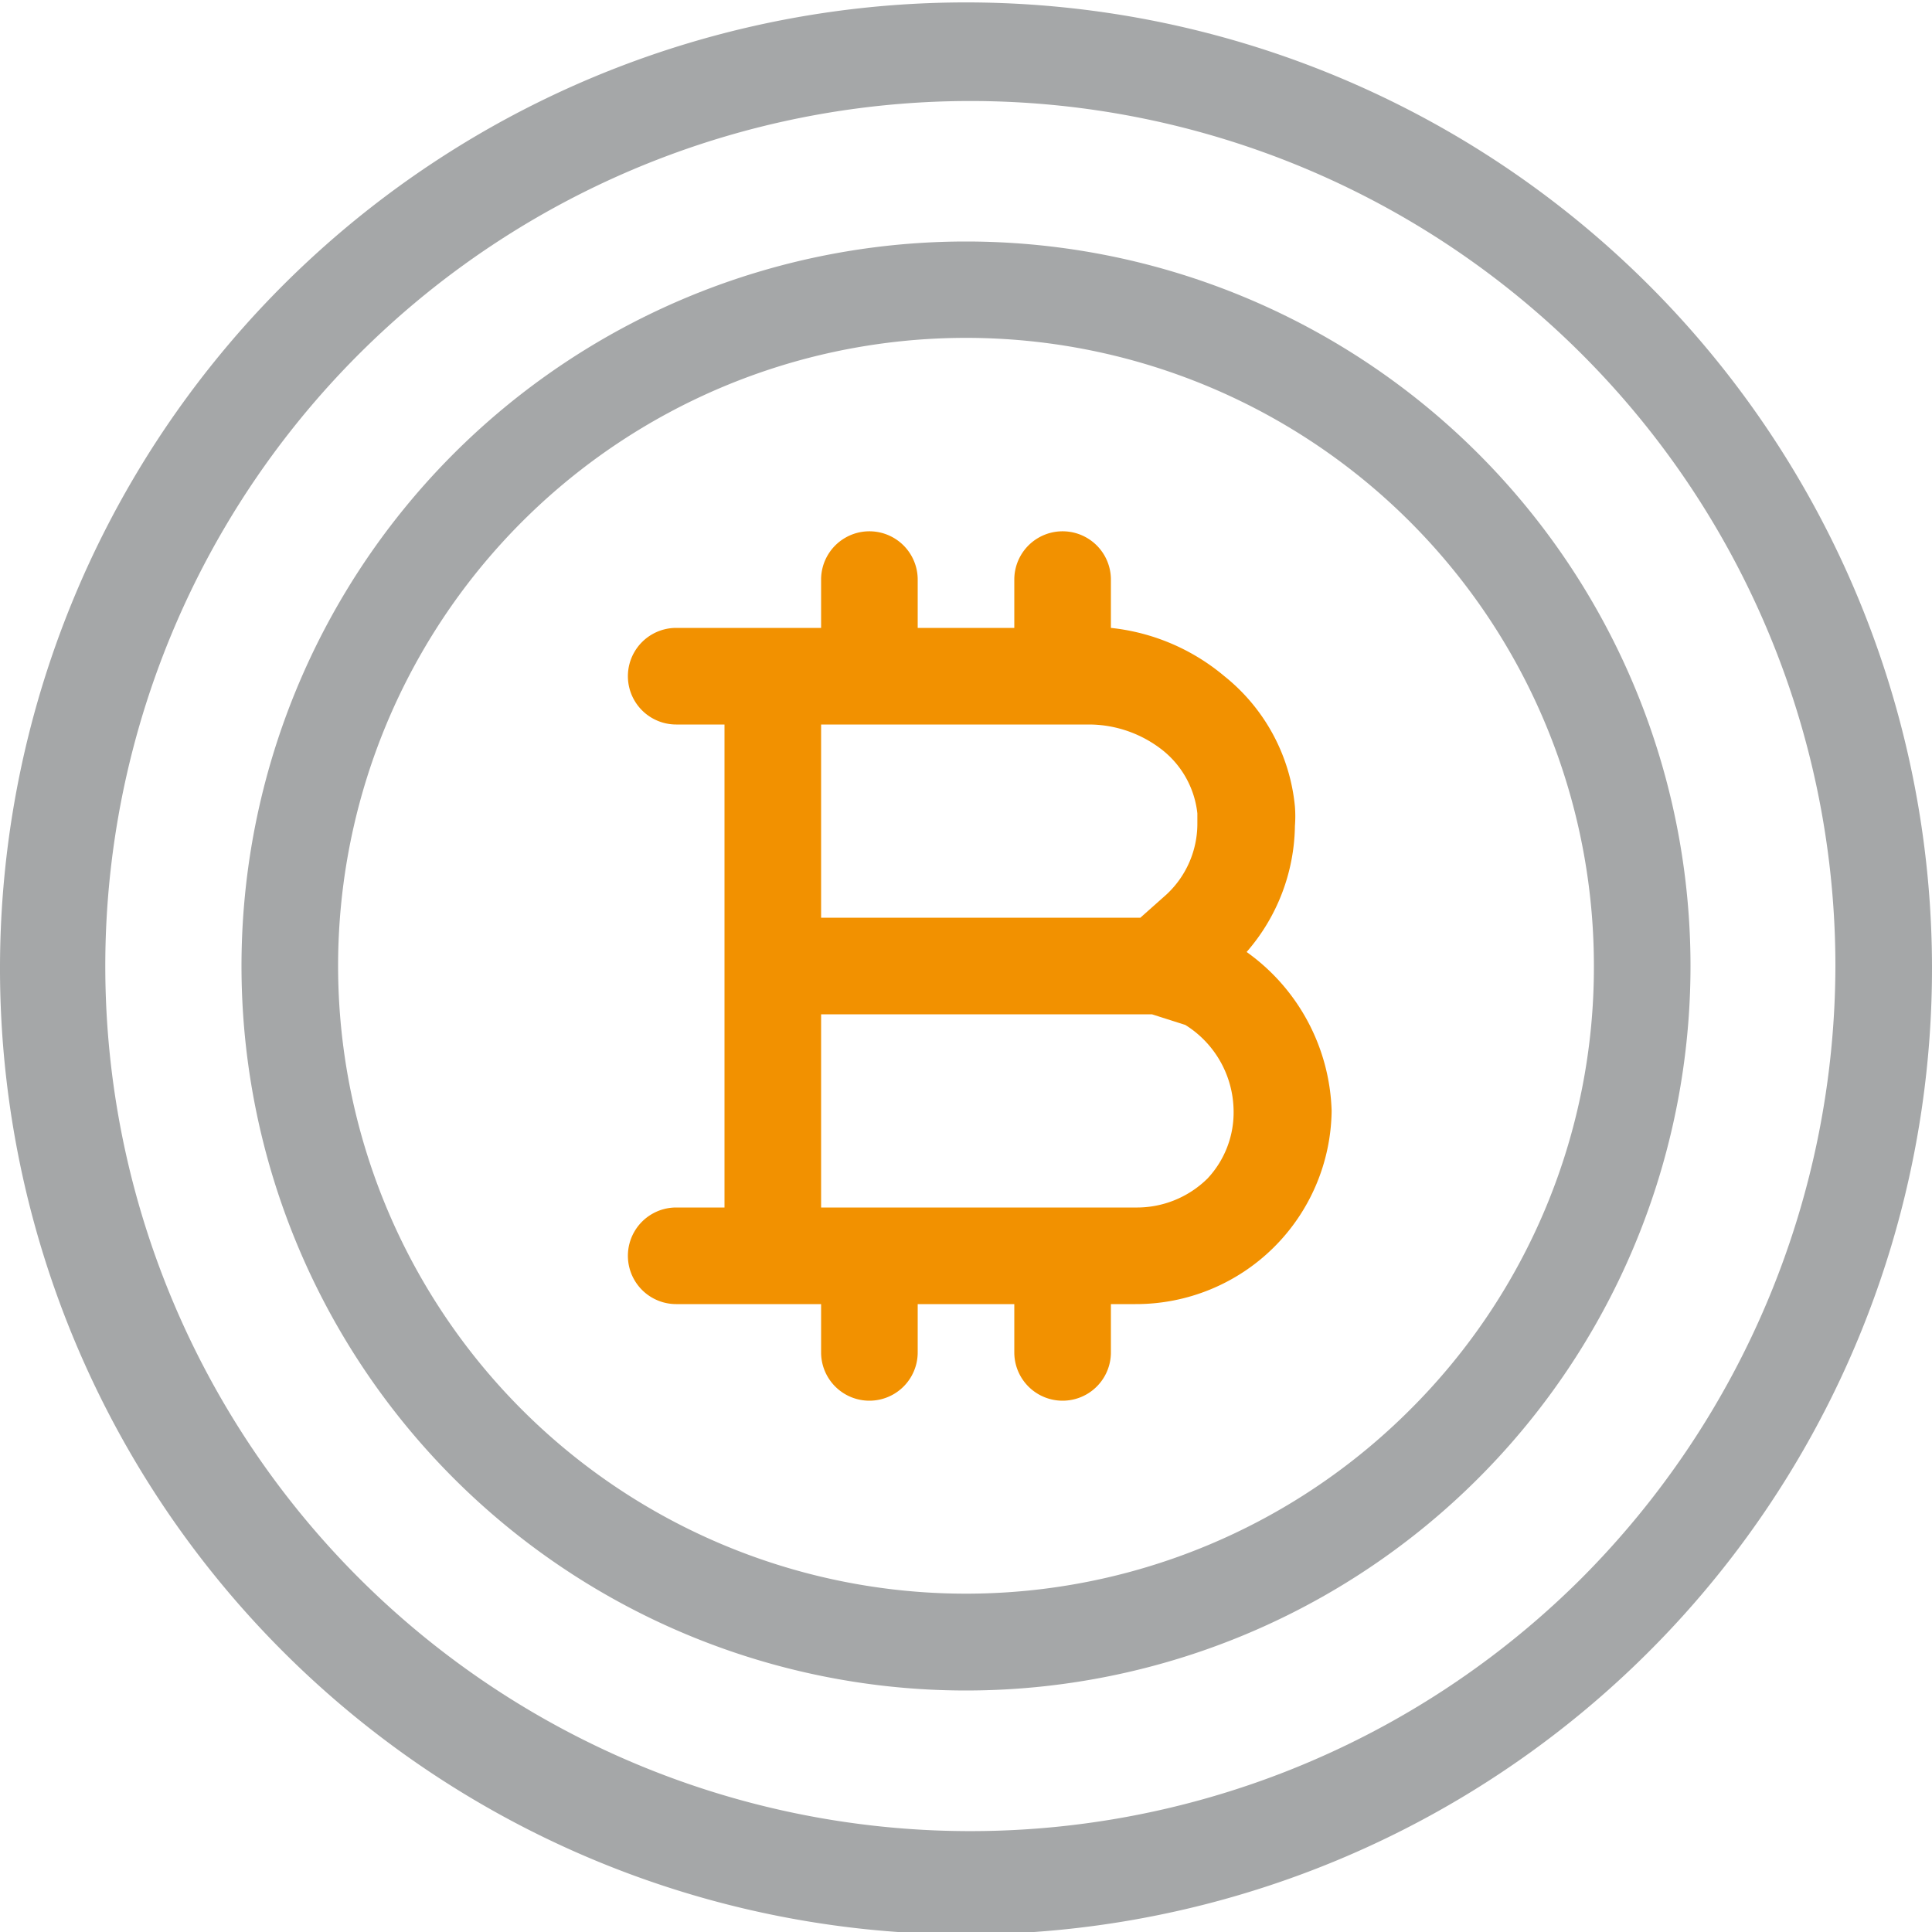 <svg id="EXPANDED" xmlns="http://www.w3.org/2000/svg" viewBox="0 0 40 40"><defs><style>.cls-1{fill:#f29100;}.cls-2{fill:#a5a7a8;}</style></defs><path class="cls-1" d="M27.57,23a4.19,4.19,0,0,0-1.76-3.29,4.05,4.05,0,0,0,1-2.61,2.61,2.61,0,0,0,0-.4A3.93,3.93,0,0,0,25.35,14,4.36,4.36,0,0,0,23,13V12a1,1,0,0,0-2,0v1H19V12a1,1,0,0,0-2,0v1H14a1,1,0,0,0,0,2h1V25H14a1,1,0,0,0,0,2h3v1a1,1,0,0,0,2,0V27h2v1a1,1,0,0,0,2,0V27h.51a4.05,4.05,0,0,0,4.06-4ZM22,15h.56a2.47,2.47,0,0,1,1.52.54,1.94,1.94,0,0,1,.71,1.3v.21a2,2,0,0,1-.64,1.47l-.54.48H17V15h5Zm1.51,10H17V21h6.85l.69.22a2.12,2.12,0,0,1,1,1.76A2,2,0,0,1,25,24.4,2.08,2.08,0,0,1,23.51,25Z"/><path class="cls-2" d="M20,.05A20,20,0,1,0,40,20,20,20,0,0,0,20,.05ZM32.73,32.69A17.91,17.91,0,1,1,38,20,18,18,0,0,1,32.73,32.69Z"/><path class="cls-2" d="M20,5A15,15,0,1,0,35,20,15,15,0,0,0,20,5Zm9.19,24.19A13,13,0,1,1,33,20,12.92,12.92,0,0,1,29.19,29.19Z"/></svg>